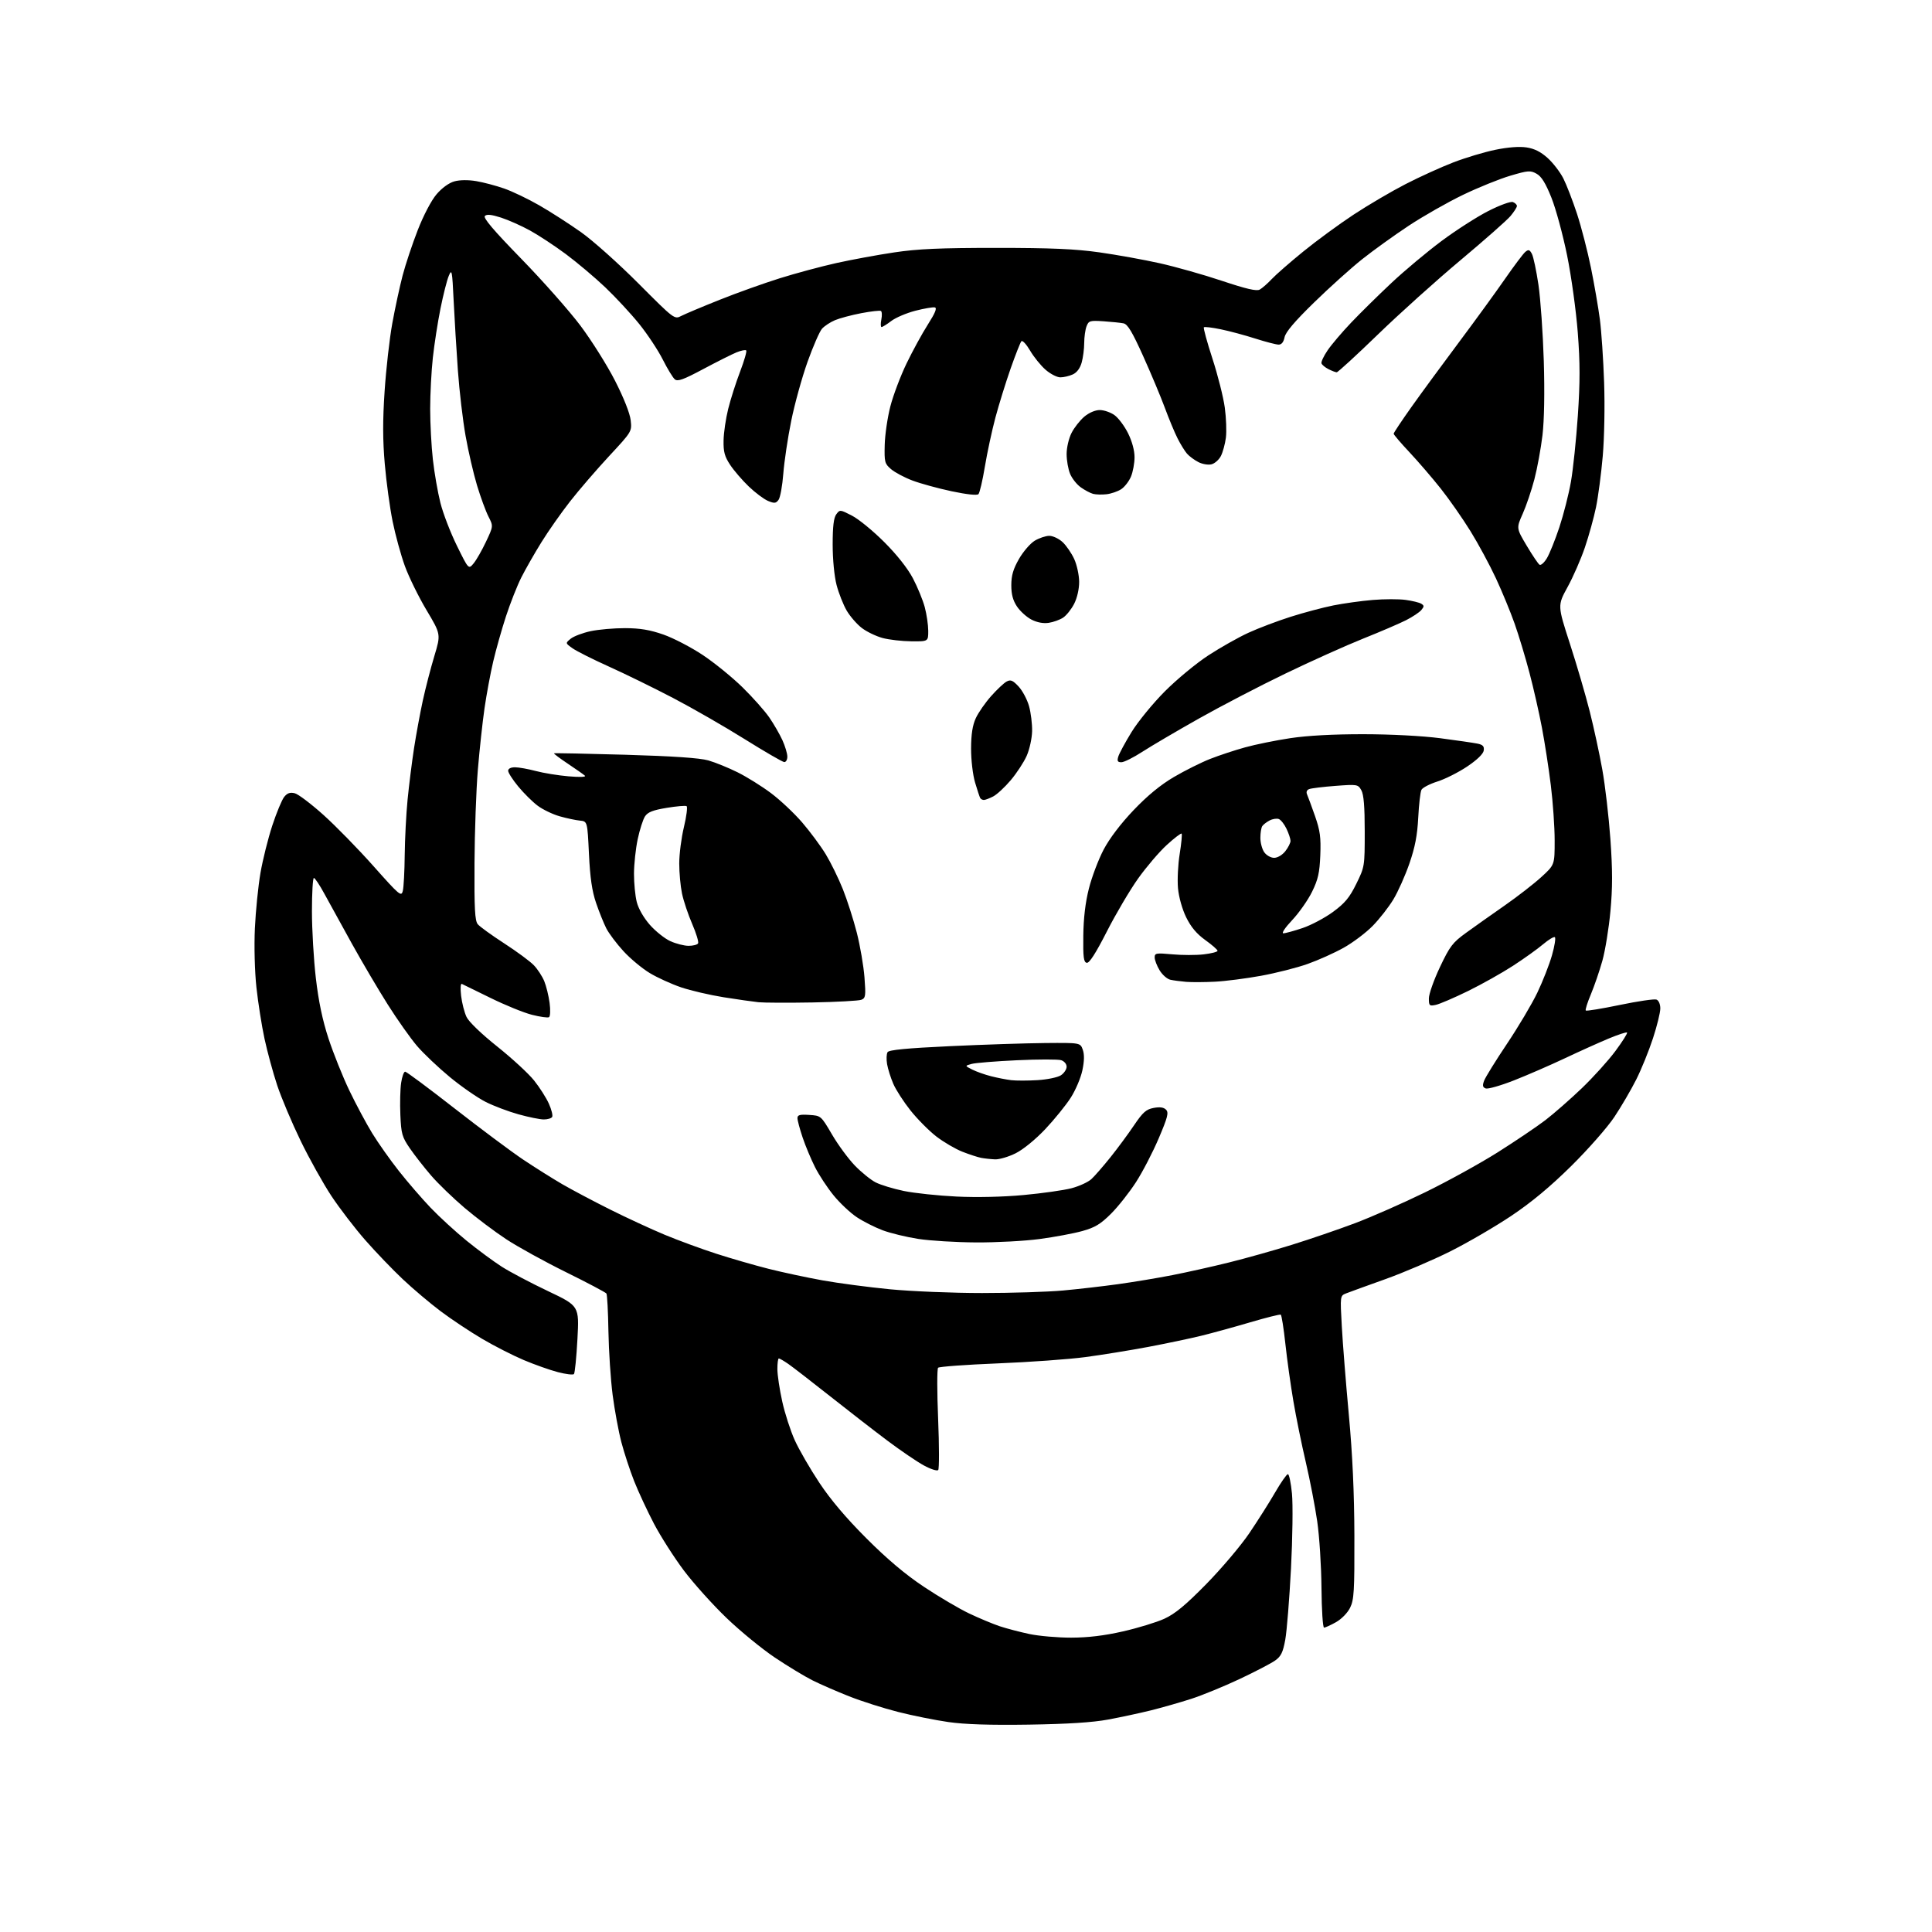 <?xml version="1.0" encoding="UTF-8" standalone="no"?>
<svg 
  version="1.1" 
  xmlns="http://www.w3.org/2000/svg" 
  xmlns:xlink="http://www.w3.org/1999/xlink" 
  xmlns:svg="http://www.w3.org/2000/svg"
  xmlns:rdf="http://www.w3.org/1999/02/22-rdf-syntax-ns#"
  xmlns:cc="http://creativecommons.org/ns#"
  xmlns:dc="http://purl.org/dc/elements/1.1/"
  viewBox="0 0 768 768"
  width="768"
  height="768"
>
<style>svg {background-color: white; }</style>"
<path stroke="none" fill="black" fill-rule="evenodd" d="M409.00,685.57C393.59,685.80 383.51,685.48 377.00,684.54C371.77,683.79 362.77,681.99 357.00,680.52C351.23,679.06 342.45,676.26 337.50,674.30C332.55,672.34 325.99,669.48 322.93,667.94C319.87,666.41 313.17,662.35 308.04,658.92C302.92,655.49 294.25,648.40 288.79,643.15C283.32,637.90 275.69,629.41 271.83,624.28C267.98,619.15 262.65,610.80 259.98,605.73C257.32,600.65 253.77,593.02 252.09,588.78C250.41,584.53 248.12,577.55 247.00,573.28C245.88,569.00 244.32,560.55 243.53,554.50C242.75,548.45 242.00,537.09 241.86,529.25C241.73,521.42 241.37,514.64 241.06,514.19C240.75,513.74 233.53,509.92 225.00,505.71C216.47,501.50 205.78,495.61 201.23,492.61C196.68,489.62 189.24,484.02 184.69,480.16C180.15,476.30 174.17,470.53 171.40,467.32C168.64,464.12 164.83,459.25 162.94,456.50C159.83,451.97 159.47,450.73 159.15,443.19C158.95,438.62 159.09,432.89 159.46,430.44C159.82,428.00 160.54,426.00 161.05,426.00C161.56,426.00 170.40,432.57 180.68,440.60C190.97,448.63 203.23,457.78 207.94,460.94C212.65,464.09 219.65,468.49 223.50,470.73C227.35,472.96 235.90,477.49 242.50,480.79C249.10,484.09 258.88,488.61 264.23,490.84C269.58,493.07 278.81,496.45 284.73,498.37C290.65,500.28 300.00,502.98 305.50,504.37C311.00,505.76 320.68,507.83 327.00,508.97C333.32,510.11 345.43,511.70 353.91,512.52C362.39,513.33 378.81,514.00 390.41,514.00C402.01,514.00 416.45,513.55 422.50,513.00C428.55,512.45 438.45,511.31 444.50,510.47C450.55,509.63 460.23,508.02 466.00,506.89C471.77,505.76 481.90,503.50 488.50,501.86C495.10,500.23 506.35,497.07 513.50,494.84C520.65,492.62 531.90,488.77 538.50,486.29C545.10,483.81 557.70,478.27 566.50,473.97C575.30,469.68 588.27,462.53 595.32,458.09C602.37,453.64 610.92,447.87 614.32,445.27C617.72,442.66 624.22,436.96 628.78,432.60C633.33,428.24 639.35,421.58 642.15,417.80C644.96,414.01 647.04,410.71 646.78,410.45C646.53,410.19 643.21,411.28 639.41,412.86C635.61,414.45 627.77,417.98 622.00,420.71C616.23,423.43 607.15,427.38 601.83,429.47C596.51,431.56 591.45,433.00 590.59,432.67C589.36,432.20 589.23,431.53 589.98,429.55C590.51,428.17 594.60,421.56 599.08,414.88C603.56,408.19 608.98,399.07 611.11,394.61C613.25,390.15 615.87,383.47 616.93,379.76C617.99,376.06 618.50,372.81 618.07,372.54C617.64,372.28 615.54,373.55 613.39,375.37C611.25,377.19 605.90,381.02 601.50,383.88C597.10,386.74 589.00,391.29 583.50,393.98C578.00,396.67 572.26,399.13 570.75,399.45C568.21,399.99 568.00,399.80 568.00,396.88C568.00,395.15 569.98,389.55 572.40,384.43C576.34,376.12 577.44,374.68 582.77,370.82C586.05,368.44 592.93,363.57 598.06,360.00C603.18,356.43 609.77,351.32 612.69,348.65C618.00,343.80 618.00,343.80 618.00,334.12C618.00,328.80 617.32,318.92 616.48,312.18C615.65,305.43 614.05,295.09 612.93,289.21C611.82,283.32 609.59,273.51 607.98,267.42C606.38,261.33 603.73,252.55 602.09,247.92C600.46,243.29 597.12,235.19 594.67,229.92C592.22,224.65 587.66,216.19 584.52,211.12C581.38,206.05 576.07,198.44 572.70,194.20C569.34,189.97 563.76,183.48 560.30,179.79C556.83,176.10 554.00,172.78 554.00,172.41C554.00,172.04 557.24,167.18 561.19,161.62C565.15,156.05 573.61,144.53 579.99,136.00C586.37,127.47 594.56,116.20 598.21,110.94C601.85,105.69 605.51,100.82 606.34,100.13C607.60,99.09 608.05,99.22 608.95,100.91C609.55,102.03 610.72,107.57 611.56,113.22C612.39,118.88 613.34,132.50 613.68,143.50C614.06,155.98 613.86,167.07 613.16,173.00C612.54,178.22 611.10,186.10 609.95,190.50C608.80,194.90 606.71,201.08 605.30,204.23C602.75,209.96 602.75,209.96 606.89,216.93C609.17,220.76 611.47,224.17 612.00,224.50C612.53,224.83 613.84,223.67 614.90,221.92C615.96,220.18 618.20,214.61 619.88,209.56C621.55,204.50 623.63,196.35 624.48,191.43C625.34,186.52 626.57,174.71 627.22,165.18C628.12,151.81 628.12,144.28 627.19,132.18C626.53,123.56 624.62,109.77 622.95,101.54C621.28,93.31 618.47,82.97 616.71,78.57C614.40,72.80 612.75,70.13 610.81,69.06C608.37,67.69 607.44,67.76 600.40,69.84C596.15,71.09 587.68,74.51 581.58,77.45C575.49,80.38 565.77,85.91 560.00,89.72C554.23,93.54 545.90,99.53 541.50,103.03C537.10,106.52 528.49,114.27 522.37,120.24C514.68,127.73 511.05,132.01 510.64,134.05C510.25,135.99 509.45,137.00 508.27,136.99C507.30,136.98 503.12,135.90 498.99,134.58C494.87,133.26 488.69,131.60 485.27,130.90C481.85,130.19 478.83,129.83 478.56,130.10C478.29,130.37 479.82,135.97 481.96,142.55C484.10,149.12 486.31,157.88 486.87,162.00C487.43,166.12 487.63,171.53 487.31,174.00C486.99,176.47 486.10,179.73 485.34,181.24C484.58,182.74 482.90,184.24 481.59,184.57C480.28,184.90 477.93,184.50 476.36,183.68C474.78,182.87 472.76,181.37 471.86,180.35C470.97,179.33 469.26,176.57 468.08,174.22C466.89,171.86 464.62,166.39 463.03,162.07C461.43,157.75 457.57,148.53 454.44,141.59C450.11,131.97 448.26,128.87 446.63,128.54C445.46,128.30 441.87,127.93 438.66,127.71C433.25,127.35 432.76,127.50 431.91,129.73C431.41,131.05 431.00,134.01 430.99,136.32C430.99,138.62 430.54,142.12 429.99,144.09C429.35,146.39 428.08,148.10 426.45,148.84C425.05,149.48 422.82,150.00 421.49,150.00C420.16,150.00 417.51,148.63 415.61,146.96C413.70,145.29 410.94,141.87 409.47,139.36C408.00,136.85 406.45,135.18 406.02,135.65C405.60,136.12 403.67,141.00 401.74,146.50C399.81,152.00 397.09,160.78 395.69,166.00C394.30,171.22 392.41,180.00 391.50,185.50C390.59,191.00 389.44,195.92 388.95,196.43C388.39,197.00 384.27,196.55 378.27,195.28C372.90,194.14 365.89,192.22 362.70,191.01C359.51,189.81 355.69,187.77 354.20,186.49C351.68,184.33 351.51,183.67 351.69,176.83C351.79,172.80 352.80,165.90 353.94,161.50C355.08,157.10 357.97,149.45 360.36,144.50C362.75,139.55 366.56,132.57 368.84,129.00C371.78,124.37 372.58,122.41 371.59,122.20C370.83,122.03 367.35,122.63 363.85,123.53C360.36,124.43 356.07,126.26 354.32,127.58C352.57,128.91 350.82,130.00 350.44,130.00C350.06,130.00 350.02,128.67 350.34,127.04C350.67,125.41 350.60,123.87 350.18,123.61C349.77,123.36 346.26,123.75 342.38,124.49C338.50,125.23 333.79,126.49 331.91,127.28C330.03,128.07 327.71,129.61 326.75,130.69C325.79,131.77 323.20,137.71 320.99,143.89C318.79,150.08 315.87,160.62 314.52,167.32C313.16,174.02 311.75,183.45 311.38,188.26C311.01,193.08 310.16,197.77 309.49,198.69C308.45,200.11 307.83,200.17 305.32,199.13C303.70,198.46 300.25,195.88 297.66,193.40C295.07,190.92 291.73,187.04 290.24,184.78C288.05,181.47 287.54,179.60 287.63,175.09C287.68,172.02 288.52,166.35 289.48,162.50C290.44,158.65 292.57,151.98 294.22,147.68C295.86,143.38 296.94,139.61 296.63,139.30C296.32,138.99 294.59,139.33 292.78,140.07C290.98,140.80 285.04,143.79 279.59,146.69C271.67,150.92 269.40,151.74 268.26,150.80C267.47,150.15 265.32,146.60 263.46,142.92C261.61,139.24 257.41,132.90 254.14,128.83C250.86,124.76 244.75,118.17 240.56,114.18C236.36,110.20 229.31,104.26 224.88,100.97C220.46,97.69 214.06,93.48 210.67,91.62C207.27,89.75 202.10,87.45 199.16,86.50C195.36,85.28 193.51,85.09 192.75,85.85C191.99,86.61 196.16,91.52 207.19,102.84C215.73,111.60 226.32,123.58 230.74,129.46C235.15,135.34 241.34,145.18 244.48,151.33C247.94,158.10 250.39,164.29 250.70,167.02C251.21,171.53 251.21,171.53 242.11,181.33C237.11,186.72 230.12,194.83 226.59,199.35C223.05,203.88 217.93,211.17 215.21,215.57C212.48,219.97 208.90,226.25 207.24,229.53C205.59,232.81 202.84,239.78 201.13,245.00C199.43,250.22 197.14,258.32 196.05,263.00C194.95,267.68 193.41,276.00 192.61,281.50C191.81,287.00 190.62,298.02 189.95,306.00C189.29,313.98 188.69,330.67 188.62,343.09C188.52,361.29 188.78,366.02 189.92,367.40C190.71,368.35 195.44,371.77 200.44,375.01C205.44,378.25 210.74,382.16 212.21,383.70C213.69,385.24 215.54,388.07 216.34,390.00C217.13,391.93 218.09,395.81 218.47,398.64C218.85,401.47 218.75,404.04 218.25,404.34C217.76,404.65 214.68,404.22 211.43,403.39C208.17,402.56 200.78,399.55 195.00,396.70C189.22,393.85 184.09,391.34 183.59,391.12C183.08,390.90 182.95,392.93 183.30,395.86C183.63,398.69 184.60,402.46 185.45,404.25C186.36,406.18 191.34,410.97 197.65,416.00C203.51,420.68 210.11,426.75 212.30,429.50C214.50,432.25 217.16,436.42 218.20,438.76C219.25,441.11 219.83,443.47 219.49,444.01C219.16,444.56 217.66,445.00 216.17,445.00C214.68,445.00 210.17,444.09 206.15,442.97C202.13,441.86 196.23,439.63 193.05,438.02C189.86,436.41 183.48,431.99 178.86,428.19C174.25,424.38 168.35,418.79 165.75,415.75C163.16,412.71 157.94,405.33 154.17,399.36C150.39,393.39 143.93,382.43 139.81,375.00C135.70,367.57 130.80,358.69 128.93,355.25C127.07,351.81 125.19,349.00 124.77,349.00C124.35,349.00 124.00,354.96 124.00,362.25C124.00,369.54 124.70,381.51 125.56,388.86C126.63,398.06 128.20,405.54 130.59,412.85C132.51,418.69 136.23,427.98 138.87,433.49C141.51,438.99 145.61,446.65 147.97,450.50C150.33,454.35 155.10,461.10 158.57,465.50C162.04,469.90 167.72,476.47 171.19,480.11C174.66,483.74 181.10,489.64 185.50,493.22C189.90,496.80 196.20,501.45 199.50,503.56C202.80,505.66 211.06,510.02 217.87,513.25C230.25,519.13 230.25,519.13 229.54,532.32C229.15,539.57 228.52,545.82 228.15,546.22C227.77,546.61 224.89,546.26 221.75,545.44C218.60,544.62 212.51,542.46 208.22,540.65C203.93,538.84 196.49,535.05 191.70,532.23C186.91,529.41 179.51,524.49 175.25,521.30C171.00,518.11 164.18,512.35 160.10,508.50C156.02,504.65 149.33,497.68 145.23,493.00C141.12,488.32 135.08,480.45 131.79,475.50C128.51,470.55 122.98,460.65 119.51,453.50C116.04,446.35 111.85,436.42 110.19,431.43C108.54,426.44 106.27,418.11 105.15,412.93C104.03,407.74 102.59,398.55 101.93,392.50C101.25,386.17 100.99,376.19 101.32,369.00C101.64,362.12 102.64,352.23 103.54,347.00C104.44,341.77 106.56,333.30 108.24,328.17C109.93,323.04 112.06,317.91 112.98,316.77C114.21,315.25 115.33,314.87 117.17,315.33C118.55,315.67 123.69,319.56 128.59,323.96C133.49,328.36 142.45,337.53 148.50,344.34C158.86,355.99 159.54,356.56 160.13,354.11C160.48,352.67 160.82,346.26 160.88,339.86C160.95,333.45 161.46,323.55 162.02,317.86C162.58,312.16 163.73,303.00 164.57,297.50C165.42,292.00 167.00,283.45 168.07,278.50C169.15,273.55 171.21,265.59 172.65,260.82C175.27,252.13 175.27,252.13 169.57,242.57C166.43,237.32 162.56,229.43 160.96,225.06C159.37,220.68 157.17,212.69 156.08,207.30C154.98,201.91 153.58,191.65 152.96,184.50C152.13,175.04 152.11,167.14 152.89,155.50C153.47,146.70 154.85,134.55 155.95,128.50C157.05,122.45 158.90,113.90 160.05,109.50C161.20,105.10 163.92,96.96 166.08,91.42C168.40,85.49 171.48,79.63 173.56,77.20C175.69,74.71 178.49,72.68 180.61,72.10C182.76,71.50 186.15,71.47 189.31,72.00C192.17,72.48 197.15,73.80 200.39,74.93C203.64,76.06 209.94,79.08 214.39,81.64C218.85,84.20 226.32,89.00 231.00,92.32C235.68,95.63 245.93,104.79 253.79,112.68C268.08,127.01 268.08,127.01 270.88,125.56C272.42,124.77 279.26,121.89 286.09,119.17C292.91,116.44 303.68,112.59 310.00,110.61C316.32,108.63 326.45,105.91 332.50,104.56C338.55,103.22 348.90,101.31 355.50,100.33C364.86,98.93 373.76,98.54 396.00,98.54C417.81,98.54 427.44,98.96 437.00,100.31C443.88,101.28 454.68,103.23 461.00,104.64C467.32,106.05 478.46,109.20 485.75,111.64C495.38,114.85 499.48,115.81 500.75,115.12C501.71,114.60 503.85,112.73 505.50,110.97C507.15,109.21 512.79,104.28 518.04,100.01C523.28,95.74 532.30,89.13 538.08,85.32C543.86,81.51 553.16,76.05 558.75,73.18C564.34,70.30 572.87,66.43 577.71,64.56C582.54,62.70 590.05,60.44 594.40,59.55C599.37,58.52 603.96,58.17 606.79,58.60C609.95,59.07 612.47,60.34 615.22,62.82C617.39,64.78 620.19,68.43 621.46,70.94C622.73,73.45 625.17,79.78 626.89,85.00C628.60,90.22 631.10,99.90 632.44,106.50C633.78,113.10 635.37,122.33 635.98,127.00C636.59,131.68 637.35,142.93 637.66,152.00C637.99,161.27 637.75,174.10 637.12,181.28C636.51,188.31 635.30,197.47 634.44,201.64C633.58,205.80 631.59,213.00 630.01,217.64C628.43,222.28 625.34,229.36 623.13,233.37C619.13,240.67 619.13,240.67 624.07,255.91C626.79,264.29 630.33,276.40 631.95,282.83C633.57,289.25 635.82,299.63 636.94,305.91C638.07,312.18 639.52,324.64 640.16,333.59C641.03,345.87 641.04,352.91 640.17,362.19C639.55,368.96 638.11,377.81 636.98,381.86C635.85,385.91 633.79,391.92 632.41,395.22C631.02,398.52 630.10,401.44 630.37,401.70C630.64,401.97 636.73,400.97 643.91,399.48C651.09,397.99 657.64,397.03 658.48,397.35C659.36,397.69 660.00,399.17 660.00,400.88C660.00,402.50 658.68,407.87 657.06,412.81C655.44,417.76 652.46,425.11 650.42,429.15C648.39,433.19 644.48,439.88 641.74,444.00C638.98,448.15 631.32,456.86 624.60,463.50C616.25,471.74 608.79,477.94 600.78,483.31C594.37,487.60 583.45,493.96 576.51,497.44C569.57,500.91 557.96,505.88 550.70,508.48C543.44,511.07 536.42,513.62 535.10,514.14C532.71,515.09 532.71,515.09 533.39,527.30C533.76,534.01 535.02,549.85 536.19,562.50C537.64,578.21 538.34,593.42 538.39,610.50C538.45,632.47 538.25,635.93 536.69,639.09C535.68,641.15 533.29,643.59 531.08,644.84C528.96,646.03 526.82,647.00 526.33,647.00C525.84,647.00 525.38,639.91 525.31,631.25C525.24,622.59 524.48,610.64 523.61,604.71C522.75,598.77 520.70,588.20 519.07,581.21C517.43,574.22 515.21,563.33 514.14,557.00C513.06,550.67 511.63,540.43 510.96,534.23C510.29,528.03 509.46,522.79 509.12,522.60C508.78,522.40 503.32,523.77 497.00,525.63C490.68,527.50 481.90,529.91 477.50,530.99C473.10,532.07 463.62,534.06 456.43,535.42C449.24,536.77 437.99,538.60 431.43,539.47C424.87,540.34 409.20,541.47 396.60,541.97C384.01,542.48 373.35,543.26 372.91,543.70C372.47,544.14 372.47,553.27 372.92,564.00C373.36,574.73 373.37,583.89 372.95,584.36C372.52,584.83 369.97,584.02 367.27,582.55C364.56,581.08 358.11,576.69 352.93,572.81C347.74,568.92 337.43,560.93 330.00,555.05C322.57,549.17 315.08,543.38 313.35,542.18C311.61,540.98 309.92,540.00 309.60,540.00C309.27,540.00 309.01,541.91 309.02,544.25C309.03,546.59 309.90,552.37 310.95,557.11C311.99,561.84 314.24,568.79 315.95,572.55C317.65,576.31 322.05,583.91 325.72,589.44C330.17,596.15 336.41,603.52 344.45,611.55C352.70,619.81 359.88,625.86 367.24,630.76C373.15,634.70 381.25,639.47 385.24,641.37C389.23,643.27 394.73,645.56 397.45,646.47C400.17,647.37 405.49,648.76 409.26,649.56C413.04,650.35 420.49,651.00 425.82,650.99C432.47,650.98 438.89,650.21 446.34,648.52C452.30,647.17 459.73,644.90 462.84,643.48C467.10,641.53 471.23,638.12 479.50,629.70C485.55,623.54 493.24,614.45 496.60,609.50C499.95,604.55 504.58,597.24 506.89,593.25C509.20,589.26 511.48,586.00 511.96,586.00C512.44,586.00 513.17,589.49 513.58,593.75C513.99,598.01 513.82,611.40 513.19,623.50C512.56,635.60 511.54,648.32 510.92,651.76C510.00,656.84 509.24,658.41 506.89,660.08C505.29,661.22 498.93,664.53 492.74,667.45C486.56,670.36 477.90,673.91 473.50,675.33C469.10,676.75 461.90,678.80 457.50,679.90C453.10,680.99 445.45,682.63 440.50,683.55C434.32,684.70 424.44,685.33 409.00,685.57zM388.00,493.88C380.02,493.84 369.67,493.21 364.99,492.48C360.31,491.75 353.96,490.21 350.88,489.06C347.81,487.91 343.18,485.57 340.60,483.86C338.02,482.15 333.86,478.24 331.37,475.18C328.87,472.12 325.55,467.07 323.98,463.95C322.41,460.84 320.19,455.55 319.06,452.18C317.93,448.82 317.00,445.35 317.00,444.48C317.00,443.21 317.94,442.95 321.67,443.20C326.35,443.50 326.35,443.50 330.75,451.00C333.16,455.12 337.25,460.67 339.82,463.33C342.39,465.99 346.10,468.99 348.05,470.00C350.00,471.01 355.06,472.55 359.29,473.43C363.52,474.30 372.95,475.30 380.25,475.65C388.28,476.04 398.80,475.80 406.92,475.04C414.30,474.36 422.84,473.15 425.91,472.35C428.97,471.55 432.55,469.91 433.86,468.70C435.17,467.49 438.58,463.57 441.44,460.00C444.30,456.43 448.52,450.71 450.82,447.29C454.30,442.14 455.62,440.97 458.59,440.42C461.06,439.95 462.59,440.17 463.52,441.12C464.65,442.28 464.19,444.09 460.61,452.50C458.27,458.00 454.21,465.84 451.58,469.91C448.95,473.99 444.49,479.64 441.65,482.47C437.50,486.61 435.29,487.95 430.26,489.35C426.83,490.31 419.18,491.74 413.26,492.53C407.34,493.32 395.98,493.93 388.00,493.88zM395.55,460.86C393.87,460.79 391.39,460.52 390.04,460.27C388.69,460.01 385.31,458.91 382.54,457.82C379.77,456.73 375.13,454.01 372.22,451.78C369.32,449.54 364.70,444.89 361.95,441.44C359.21,437.99 356.12,433.22 355.10,430.83C354.07,428.45 352.96,424.93 352.63,423.00C352.30,421.07 352.39,418.94 352.83,418.24C353.40,417.35 360.49,416.67 377.56,415.87C390.73,415.25 407.78,414.69 415.47,414.62C429.43,414.50 429.43,414.50 430.42,417.27C431.09,419.16 431.04,421.79 430.26,425.47C429.64,428.46 427.56,433.35 425.64,436.35C423.72,439.35 419.16,444.97 415.51,448.85C411.59,452.99 406.75,456.94 403.73,458.45C400.91,459.85 397.23,460.94 395.55,460.86zM412.47,429.37C416.30,429.14 420.46,428.27 421.72,427.45C422.97,426.63 424.00,425.09 424.00,424.04C424.00,422.96 423.06,421.84 421.82,421.44C420.62,421.06 412.74,421.07 404.32,421.46C395.89,421.85 387.76,422.51 386.25,422.92C383.50,423.67 383.50,423.67 386.50,425.18C388.15,426.01 391.52,427.20 394.00,427.83C396.48,428.46 400.07,429.16 402.00,429.39C403.93,429.61 408.64,429.61 412.47,429.37zM323.00,398.49C313.38,398.66 303.70,398.62 301.50,398.40C299.30,398.17 293.04,397.28 287.58,396.41C282.12,395.53 274.55,393.77 270.74,392.48C266.94,391.19 261.35,388.65 258.31,386.82C255.27,384.99 250.56,381.08 247.85,378.12C245.13,375.16 242.06,371.08 241.02,369.05C239.99,367.02 238.15,362.46 236.95,358.93C235.34,354.24 234.58,348.97 234.12,339.50C233.50,326.50 233.50,326.50 230.50,326.20C228.85,326.04 225.24,325.27 222.48,324.49C219.72,323.71 215.78,321.82 213.74,320.29C211.69,318.76 208.21,315.31 206.01,312.64C203.80,309.97 202.00,307.16 202.00,306.39C202.00,305.54 203.06,305.00 204.75,305.01C206.26,305.02 209.97,305.68 213.00,306.49C216.03,307.30 221.88,308.25 226.00,308.60C230.51,308.99 233.10,308.89 232.50,308.34C231.95,307.84 228.90,305.70 225.72,303.58C222.55,301.46 220.07,299.60 220.22,299.46C220.38,299.32 233.10,299.58 248.50,300.02C267.58,300.58 278.11,301.30 281.55,302.27C284.32,303.06 289.57,305.20 293.22,307.01C296.86,308.82 302.83,312.54 306.48,315.28C310.13,318.01 315.71,323.26 318.87,326.93C322.03,330.60 326.25,336.30 328.26,339.60C330.26,342.90 333.32,349.13 335.05,353.46C336.78,357.79 339.28,365.60 340.61,370.82C341.93,376.03 343.29,383.99 343.64,388.49C344.21,395.92 344.09,396.75 342.39,397.43C341.35,397.83 332.62,398.31 323.00,398.49zM483.00,390.24C478.88,390.45 473.70,390.48 471.50,390.30C469.30,390.12 466.47,389.74 465.22,389.46C463.96,389.18 462.05,387.50 460.97,385.72C459.89,383.95 459.01,381.65 459.00,380.61C459.00,378.87 459.57,378.77 466.01,379.36C469.86,379.72 475.49,379.73 478.51,379.37C481.53,379.02 484.00,378.38 484.00,377.96C484.00,377.53 481.80,375.61 479.11,373.68C475.69,371.22 473.42,368.51 471.52,364.64C469.93,361.37 468.60,356.64 468.27,353.06C467.97,349.74 468.27,343.60 468.95,339.43C469.62,335.25 469.96,331.63 469.71,331.38C469.46,331.12 466.80,333.15 463.81,335.89C460.82,338.62 455.69,344.63 452.40,349.25C449.12,353.87 443.52,363.35 439.97,370.33C435.55,378.99 433.02,382.93 432.00,382.73C430.77,382.50 430.52,380.56 430.63,371.97C430.71,364.99 431.45,358.73 432.86,353.18C434.02,348.60 436.65,341.66 438.70,337.75C441.04,333.30 445.48,327.45 450.60,322.07C456.13,316.27 461.31,312.01 466.63,308.88C470.96,306.34 477.43,303.11 481.00,301.70C484.57,300.29 490.84,298.22 494.93,297.09C499.01,295.95 507.11,294.31 512.93,293.43C519.76,292.40 530.04,291.85 542.00,291.86C552.92,291.87 565.42,292.53 572.50,293.45C579.10,294.32 585.76,295.28 587.31,295.60C589.48,296.05 590.05,296.67 589.81,298.34C589.61,299.70 587.17,302.06 583.22,304.71C579.77,307.02 574.45,309.70 571.40,310.66C568.35,311.63 565.49,313.11 565.05,313.96C564.61,314.81 564.04,319.77 563.77,325.00C563.41,332.05 562.51,336.76 560.26,343.26C558.59,348.08 555.72,354.51 553.87,357.56C552.03,360.60 548.34,365.33 545.67,368.05C543.00,370.78 537.82,374.68 534.16,376.73C530.50,378.78 524.03,381.69 519.78,383.19C515.53,384.70 507.21,386.81 501.28,387.89C495.35,388.97 487.12,390.03 483.00,390.24zM273.69,375.98C275.45,375.99 277.15,375.56 277.49,375.02C277.82,374.48 276.77,371.00 275.15,367.27C273.54,363.55 271.72,358.12 271.11,355.20C270.50,352.29 270.00,346.89 270.01,343.20C270.01,339.52 270.85,333.00 271.88,328.73C272.90,324.45 273.37,320.73 272.93,320.46C272.49,320.18 268.91,320.49 264.98,321.14C259.52,322.04 257.50,322.84 256.40,324.52C255.60,325.73 254.30,329.82 253.49,333.61C252.69,337.40 252.03,343.56 252.02,347.31C252.01,351.05 252.50,356.11 253.12,358.55C253.78,361.20 255.88,364.85 258.33,367.64C260.58,370.19 264.24,373.11 266.46,374.12C268.68,375.13 271.94,375.97 273.69,375.98zM510.16,371.00C510.96,371.00 514.41,370.05 517.83,368.90C521.25,367.74 526.70,364.85 529.93,362.47C534.63,359.01 536.47,356.80 539.15,351.34C542.47,344.60 542.50,344.40 542.50,330.52C542.50,320.55 542.11,315.81 541.14,314.11C539.82,311.79 539.54,311.75 530.88,312.40C525.98,312.77 521.28,313.34 520.43,313.67C519.44,314.05 519.14,314.84 519.61,315.88C520.00,316.77 521.42,320.63 522.76,324.45C524.76,330.20 525.12,332.89 524.84,339.95C524.56,346.95 523.97,349.59 521.56,354.50C519.94,357.80 516.39,362.86 513.67,365.75C510.86,368.73 509.34,371.00 510.16,371.00zM506.48,341.00C507.85,341.00 509.73,339.89 510.93,338.37C512.07,336.92 513.00,335.07 513.00,334.27C513.00,333.46 512.29,331.31 511.42,329.48C510.56,327.65 509.17,325.90 508.35,325.58C507.53,325.27 505.88,325.52 504.68,326.15C503.48,326.78 502.17,327.79 501.77,328.40C501.36,329.00 501.02,331.09 501.02,333.03C501.01,334.97 501.70,337.56 502.56,338.78C503.42,340.01 505.17,341.00 506.48,341.00zM391.11,318.00C390.56,318.00 389.91,317.66 389.66,317.25C389.41,316.84 388.49,314.06 387.61,311.07C386.70,308.00 386.01,302.12 386.02,297.57C386.04,291.88 386.59,288.32 387.89,285.50C388.90,283.30 391.64,279.35 393.97,276.73C396.30,274.11 399.08,271.49 400.15,270.92C401.74,270.07 402.59,270.42 404.90,272.89C406.45,274.55 408.32,278.06 409.06,280.70C409.80,283.34 410.34,287.83 410.28,290.68C410.21,293.53 409.25,297.92 408.13,300.44C407.02,302.96 404.17,307.31 401.81,310.11C399.45,312.91 396.30,315.83 394.81,316.60C393.32,317.37 391.65,318.00 391.11,318.00zM311.75,302.94C311.06,302.90 303.98,298.79 296.00,293.81C288.02,288.82 275.20,281.45 267.50,277.43C259.80,273.41 248.32,267.79 242.00,264.95C235.68,262.10 229.20,258.85 227.60,257.71C224.71,255.66 224.71,255.66 226.88,253.89C228.08,252.92 231.64,251.58 234.78,250.90C237.93,250.23 244.10,249.69 248.50,249.70C254.43,249.72 258.37,250.38 263.72,252.25C267.70,253.64 274.73,257.30 279.36,260.38C283.98,263.45 291.10,269.24 295.18,273.24C299.25,277.23 304.05,282.64 305.84,285.25C307.64,287.87 309.97,291.92 311.03,294.25C312.09,296.59 312.97,299.51 312.98,300.75C312.99,301.99 312.44,302.97 311.75,302.94zM445.78,303.00C444.26,303.00 444.00,302.53 444.54,300.75C444.91,299.51 447.28,295.12 449.81,291.00C452.34,286.88 458.29,279.60 463.03,274.84C467.78,270.07 475.57,263.63 480.34,260.52C485.12,257.41 492.28,253.36 496.26,251.54C500.24,249.71 507.77,246.86 513.00,245.20C518.23,243.53 525.88,241.50 530.00,240.67C534.12,239.85 541.19,238.86 545.70,238.49C550.22,238.11 556.09,238.10 558.75,238.47C561.42,238.83 564.22,239.52 564.98,239.99C566.16,240.72 566.16,241.10 565.00,242.50C564.24,243.41 561.50,245.23 558.91,246.55C556.31,247.86 548.64,251.16 541.85,253.87C535.06,256.59 521.17,262.83 511.00,267.74C500.82,272.64 485.30,280.72 476.50,285.68C467.70,290.64 457.62,296.57 454.09,298.85C450.57,301.13 446.83,303.00 445.78,303.00zM362.25,254.93C358.54,254.90 353.39,254.30 350.82,253.61C348.25,252.91 344.54,251.13 342.59,249.64C340.64,248.15 337.93,245.03 336.57,242.72C335.22,240.40 333.41,235.82 332.55,232.54C331.65,229.06 331.00,222.38 331.00,216.48C331.00,209.26 331.41,205.83 332.44,204.44C333.85,202.53 333.96,202.54 338.69,204.99C341.34,206.35 347.11,211.08 351.51,215.49C356.50,220.47 360.80,225.91 362.89,229.87C364.73,233.37 366.86,238.55 367.61,241.37C368.36,244.19 368.98,248.41 368.99,250.75C369.00,255.00 369.00,255.00 362.25,254.93zM416.86,247.59C414.72,247.91 412.24,247.44 410.02,246.30C408.11,245.31 405.52,242.97 404.27,241.10C402.65,238.67 402.00,236.25 402.01,232.60C402.02,228.76 402.77,226.19 405.05,222.21C406.72,219.30 409.53,216.04 411.29,214.96C413.06,213.89 415.67,213.01 417.10,213.00C418.54,213.00 420.92,214.12 422.40,215.50C423.88,216.87 425.96,219.91 427.03,222.25C428.09,224.59 428.97,228.66 428.98,231.29C428.99,234.16 428.19,237.66 426.99,240.03C425.88,242.20 423.90,244.67 422.59,245.53C421.28,246.39 418.70,247.32 416.86,247.59zM188.28,223.94C189.39,222.60 191.60,218.72 193.20,215.33C196.12,209.15 196.12,209.15 194.17,205.33C193.09,203.22 191.06,197.68 189.64,193.00C188.23,188.32 186.17,179.45 185.08,173.29C183.98,167.12 182.60,155.42 182.02,147.29C181.43,139.15 180.68,126.65 180.33,119.50C179.76,107.53 179.61,106.75 178.40,109.64C177.67,111.37 176.19,117.22 175.10,122.64C174.01,128.06 172.64,136.87 172.06,142.21C171.48,147.55 171.00,156.68 171.00,162.50C171.00,168.32 171.48,177.38 172.07,182.64C172.65,187.89 174.00,195.64 175.06,199.85C176.11,204.06 179.07,211.75 181.63,216.94C186.27,226.38 186.27,226.38 188.28,223.94zM439.86,196.47C438.01,196.68 435.60,196.61 434.50,196.31C433.40,196.01 431.21,194.85 429.64,193.73C428.06,192.62 426.15,190.21 425.39,188.38C424.62,186.56 424.00,183.01 424.00,180.49C424.00,177.93 424.86,174.24 425.96,172.09C427.03,169.98 429.32,167.07 431.03,165.63C432.89,164.06 435.37,163.00 437.17,163.00C438.83,163.00 441.46,163.90 443.01,165.01C444.56,166.11 446.99,169.35 448.41,172.20C450.00,175.39 451.00,179.07 451.00,181.73C451.00,184.11 450.36,187.59 449.58,189.45C448.80,191.32 447.05,193.58 445.69,194.47C444.33,195.36 441.70,196.26 439.86,196.47zM531.36,147.99C530.89,147.98 529.41,147.41 528.08,146.74C526.75,146.06 525.50,145.02 525.31,144.43C525.11,143.85 526.20,141.53 527.73,139.28C529.25,137.03 533.47,132.06 537.11,128.24C540.74,124.42 547.94,117.33 553.11,112.48C558.27,107.63 567.23,100.14 573.00,95.83C578.77,91.53 587.17,86.14 591.66,83.86C596.28,81.52 600.52,79.98 601.41,80.33C602.29,80.66 603.00,81.37 603.00,81.89C603.00,82.42 601.84,84.22 600.43,85.90C599.02,87.58 590.07,95.47 580.56,103.44C571.04,111.41 556.27,124.69 547.74,132.96C539.20,141.23 531.83,147.99 531.36,147.99z" />

</svg>